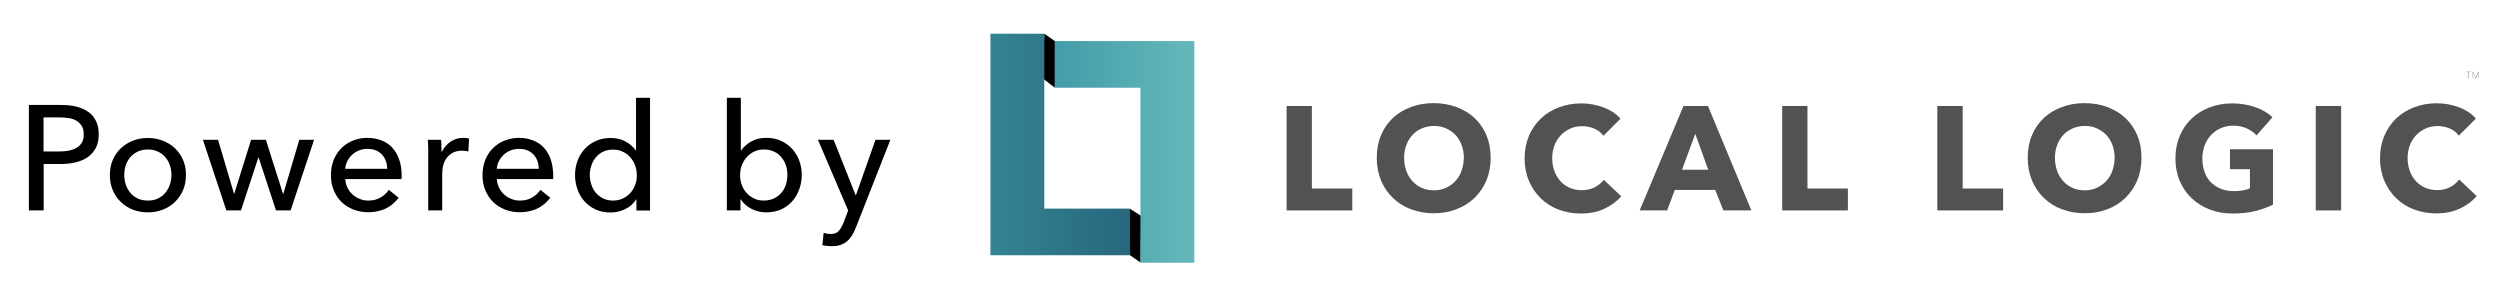 <svg version="1.1" id="Name" xmlns="http://www.w3.org/2000/svg" xmlns:xlink="http://www.w3.org/1999/xlink" x="0px" y="0px" viewBox="0 0 1929.5 234" xml:space="preserve"><style type="text/css">.st0{fill:#898989;}.st1{fill:#515251;}.st2{fill:url(#SVGID_1_);}.st3{fill:url(#SVGID_2_);}</style><g><g><path d="M74.1,93.4c-1.4-2.8-3.3-5.2-5.9-7c-2.5-1.8-5.6-3.2-9.2-4.1c-3.6-0.9-7.6-1.3-12-1.3H22.3v81.4h11.4v-35.8h12.9c4.2,0,8.1-0.4,11.8-1.3c3.6-0.9,6.8-2.2,9.4-4.1s4.7-4.2,6.2-7.1c1.5-2.9,2.2-6.4,2.2-10.5C76.2,99.7,75.5,96.2,74.1,93.4z M63.3,109.8c-0.9,1.7-2.2,3-3.9,4.1c-1.7,1-3.7,1.8-6,2.3c-2.3,0.5-4.9,0.7-7.6,0.7H33.6V90.6h12.3c2.7,0,5.2,0.2,7.5,0.6c2.3,0.4,4.3,1.1,5.9,2.2c1.6,1,3,2.4,3.9,4c1,1.6,1.4,3.7,1.4,6.2C64.7,106.1,64.2,108.2,63.3,109.8z"></path><path d="M141.3,123.5c-1.5-3.5-3.6-6.5-6.2-9c-2.6-2.5-5.8-4.5-9.4-5.9c-3.6-1.4-7.5-2.1-11.6-2.1c-4.1,0-8,0.7-11.6,2.1c-3.6,1.4-6.7,3.4-9.3,5.9c-2.6,2.5-4.7,5.5-6.2,9c-1.5,3.5-2.2,7.3-2.2,11.6c0,4.2,0.7,8.1,2.2,11.6c1.5,3.5,3.5,6.6,6.2,9.1c2.6,2.6,5.7,4.6,9.3,6c3.6,1.4,7.5,2.1,11.6,2.1c4.1,0,8-0.7,11.6-2.1c3.6-1.4,6.7-3.4,9.4-6c2.6-2.6,4.7-5.6,6.2-9.1c1.5-3.5,2.2-7.4,2.2-11.6C143.6,130.8,142.8,127,141.3,123.5z M131.1,142.5c-0.8,2.4-2,4.5-3.5,6.3c-1.5,1.8-3.4,3.3-5.7,4.4c-2.3,1.1-4.9,1.6-7.8,1.6c-2.9,0-5.5-0.5-7.8-1.6c-2.3-1.1-4.2-2.5-5.7-4.4c-1.5-1.8-2.7-3.9-3.5-6.3c-0.8-2.4-1.2-4.9-1.2-7.5c0-2.6,0.4-5.1,1.2-7.5c0.8-2.4,2-4.5,3.5-6.2s3.4-3.2,5.7-4.3c2.3-1.1,4.9-1.6,7.8-1.6c2.9,0,5.5,0.5,7.8,1.6c2.3,1.1,4.2,2.5,5.7,4.3c1.5,1.8,2.7,3.9,3.5,6.2c0.8,2.4,1.2,4.9,1.2,7.5C132.3,137.7,131.9,140.2,131.1,142.5z"></path><g><polygon points="168.3,107.9 180.6,149.5 180.8,149.5 193.8,107.9 205.2,107.9 218.4,149.5 218.7,149.5 231,107.9 242.4,107.9 224.3,162.4 213,162.4 199.6,121.5 199.4,121.5 186,162.4 174.7,162.4 156.6,107.9 "></polygon></g><path d="M308,122.9c-1.2-3.5-3-6.5-5.2-8.9c-2.3-2.5-5-4.3-8.3-5.6c-3.3-1.3-6.9-2-10.9-2c-4,0-7.7,0.7-11.2,2.1c-3.5,1.4-6.5,3.4-9,5.9c-2.5,2.5-4.5,5.6-5.9,9.1c-1.4,3.6-2.1,7.5-2.1,11.7c0,4.3,0.7,8.2,2.2,11.7c1.5,3.5,3.4,6.5,6,9c2.5,2.5,5.6,4.4,9.1,5.8c3.5,1.4,7.4,2.1,11.5,2.1c4.8,0,9.2-0.9,13.2-2.7c3.9-1.8,7.4-4.7,10.3-8.5l-7.6-6.1c-1.5,2.3-3.6,4.3-6.3,5.9c-2.7,1.6-5.9,2.4-9.5,2.4c-2.4,0-4.6-0.4-6.7-1.3c-2.1-0.8-4-2-5.6-3.5c-1.6-1.5-2.9-3.2-3.9-5.3c-1-2-1.5-4.2-1.6-6.5h43.4c0.1-0.6,0.1-1.2,0.1-1.8c0-0.6,0-1.2,0-1.8C309.9,130.3,309.3,126.4,308,122.9z M266.4,130.3c0.2-2.1,0.7-4.2,1.7-6c1-1.9,2.2-3.5,3.7-4.9c1.5-1.4,3.3-2.5,5.3-3.3c2-0.8,4.2-1.2,6.5-1.2c2.5,0,4.7,0.4,6.6,1.2c1.9,0.8,3.4,1.9,4.7,3.3c1.3,1.4,2.2,3,2.9,4.9c0.7,1.9,1,3.9,1.1,6H266.4z"></path><g><path d="M330.5,114c-0.1-2.3-0.2-4.3-0.3-6.1h10.2c0.2,1.4,0.3,3,0.3,4.8c0.1,1.8,0.1,3.3,0.1,4.4h0.3c1.5-3.2,3.8-5.8,6.7-7.8c3-2,6.3-2.9,9.9-2.9c1.7,0,3.1,0.2,4.3,0.5l-0.5,10c-1.5-0.4-3.2-0.6-4.9-0.6c-2.6,0-4.9,0.5-6.8,1.4c-1.9,1-3.5,2.2-4.8,3.9c-1.3,1.6-2.2,3.5-2.8,5.6c-0.6,2.1-0.9,4.3-0.9,6.6v28.6h-10.8v-42.8C330.6,118.2,330.5,116.3,330.5,114z"></path></g><path d="M425,122.9c-1.2-3.5-3-6.5-5.2-8.9c-2.3-2.5-5-4.3-8.3-5.6c-3.3-1.3-6.9-2-10.9-2c-4,0-7.7,0.7-11.2,2.1c-3.5,1.4-6.5,3.4-9,5.9c-2.5,2.5-4.5,5.6-5.9,9.1c-1.4,3.6-2.1,7.5-2.1,11.7c0,4.3,0.7,8.2,2.2,11.7c1.5,3.5,3.4,6.5,6,9c2.5,2.5,5.6,4.4,9.1,5.8c3.5,1.4,7.4,2.1,11.5,2.1c4.8,0,9.2-0.9,13.2-2.7c3.9-1.8,7.4-4.7,10.3-8.5l-7.6-6.1c-1.5,2.3-3.6,4.3-6.3,5.9c-2.7,1.6-5.9,2.4-9.5,2.4c-2.4,0-4.6-0.4-6.7-1.3c-2.1-0.8-4-2-5.6-3.5c-1.6-1.5-2.9-3.2-3.9-5.3c-1-2-1.5-4.2-1.6-6.5h43.4c0.1-0.6,0.1-1.2,0.1-1.8c0-0.6,0-1.2,0-1.8C426.8,130.3,426.2,126.4,425,122.9z M383.4,130.3c0.2-2.1,0.7-4.2,1.7-6c1-1.9,2.2-3.5,3.7-4.9c1.5-1.4,3.3-2.5,5.3-3.3c2-0.8,4.2-1.2,6.5-1.2c2.5,0,4.7,0.4,6.6,1.2c1.9,0.8,3.4,1.9,4.7,3.3c1.3,1.4,2.2,3,2.9,4.9c0.7,1.9,1,3.9,1.1,6H383.4z"></path><path d="M490.9,75.5v40.6h-0.2c-1.9-2.7-4.5-5-7.8-6.8c-3.3-1.9-7.2-2.8-11.6-2.8c-4.1,0-7.8,0.7-11.2,2.2c-3.4,1.5-6.3,3.5-8.7,6.1c-2.4,2.6-4.3,5.7-5.6,9.1c-1.3,3.5-2,7.2-2,11.2c0,4,0.7,7.7,2,11.3c1.3,3.5,3.1,6.6,5.5,9.2c2.4,2.6,5.3,4.7,8.6,6.2c3.4,1.5,7.2,2.2,11.4,2.2c3.9,0,7.6-0.9,11.2-2.6c3.6-1.7,6.4-4.2,8.5-7.5h0.2v8.6h10.5V75.5H490.9z M490.2,142.7c-0.9,2.4-2.1,4.5-3.7,6.2c-1.6,1.8-3.5,3.2-5.8,4.3c-2.3,1.1-4.8,1.6-7.5,1.6c-3,0-5.6-0.6-7.8-1.7c-2.2-1.1-4.1-2.6-5.6-4.4c-1.5-1.8-2.7-3.9-3.4-6.3c-0.8-2.4-1.2-4.8-1.2-7.3s0.4-5,1.2-7.3c0.8-2.4,1.9-4.5,3.4-6.3c1.5-1.8,3.4-3.3,5.6-4.4c2.2-1.1,4.8-1.6,7.8-1.6c2.8,0,5.3,0.5,7.5,1.6c2.3,1.1,4.2,2.5,5.8,4.4c1.6,1.8,2.9,3.9,3.7,6.3c0.9,2.4,1.3,4.9,1.3,7.5C491.6,137.8,491.1,140.3,490.2,142.7z"></path><path d="M616.8,123.8c-1.3-3.5-3.2-6.5-5.6-9.1c-2.4-2.6-5.3-4.6-8.6-6.1c-3.3-1.5-7-2.2-11.1-2.2c-4.5,0-8.4,0.9-11.7,2.8c-3.3,1.9-5.9,4.2-7.7,6.8h-0.3V75.5H561v86.9h10.5v-8.6h0.2c2.1,3.3,5,5.8,8.5,7.5c3.5,1.7,7.2,2.6,11.1,2.6c4.2,0,8-0.7,11.4-2.2c3.4-1.5,6.2-3.5,8.6-6.2c2.4-2.6,4.2-5.7,5.5-9.2c1.3-3.5,2-7.3,2-11.3C618.8,131,618.1,127.3,616.8,123.8z M606.6,142.4c-0.8,2.4-1.9,4.5-3.5,6.3c-1.5,1.8-3.4,3.3-5.7,4.4c-2.3,1.1-4.9,1.7-7.9,1.7c-2.8,0-5.3-0.5-7.5-1.6c-2.3-1.1-4.2-2.5-5.8-4.3s-2.9-3.9-3.7-6.2c-0.9-2.4-1.3-4.9-1.3-7.5c0-2.6,0.4-5.1,1.3-7.5c0.9-2.4,2.1-4.5,3.7-6.3c1.6-1.8,3.5-3.3,5.8-4.4c2.3-1.1,4.8-1.6,7.5-1.6c3,0,5.6,0.5,7.9,1.6c2.3,1.1,4.2,2.5,5.7,4.4c1.5,1.8,2.7,3.9,3.5,6.3c0.8,2.4,1.1,4.8,1.1,7.3S607.3,140.1,606.6,142.4z"></path><g><path d="M660.4,150.7h0.2l15.1-42.8h11.5l-26.5,67.4c-0.9,2.3-1.9,4.4-3,6.2c-1.1,1.8-2.3,3.3-3.8,4.6c-1.5,1.3-3.2,2.2-5.1,2.9s-4.3,1-7,1c-1.1,0-2.3-0.1-3.5-0.2c-1.2-0.1-2.4-0.3-3.6-0.6l1-9.5c1.8,0.6,3.6,0.9,5.4,0.9c2.8,0,4.9-0.8,6.3-2.4c1.4-1.6,2.6-3.8,3.8-6.7l3.4-9.1l-23.3-54.5h12.1L660.4,150.7z"></path></g></g></g><g><polygon class="st1" points="1012.5,145.5 1043.7,145.5 1043.7,162.4 993,162.4 993,81.8 1012.5,81.8 "></polygon><path class="st1" d="M1147.2,104.3c-2.2-5.2-5.3-9.6-9.2-13.3c-3.9-3.6-8.6-6.4-14-8.4c-5.4-2-11.2-3-17.5-3c-6.3,0-12.1,1-17.5,3c-5.4,2-10,4.8-13.9,8.4c-3.9,3.6-7,8.1-9.2,13.3c-2.2,5.2-3.3,11-3.3,17.5c0,6.4,1.1,12.2,3.3,17.5c2.2,5.3,5.3,9.8,9.2,13.5c3.9,3.8,8.5,6.7,13.9,8.7c5.4,2,11.2,3.1,17.5,3.1c6.3,0,12.1-1,17.5-3.1c5.4-2,10-4.9,14-8.7c3.9-3.8,7-8.3,9.2-13.5c2.2-5.3,3.3-11.1,3.3-17.5C1150.5,115.3,1149.4,109.5,1147.2,104.3z M1128,131.9c-1.1,3.1-2.7,5.7-4.8,7.9c-2,2.2-4.5,3.9-7.3,5.2c-2.8,1.3-5.9,1.9-9.3,1.9c-3.4,0-6.5-0.6-9.3-1.9c-2.8-1.2-5.2-3-7.2-5.2c-2-2.2-3.6-4.8-4.7-7.9c-1.1-3.1-1.7-6.4-1.7-10.1c0-3.5,0.6-6.8,1.7-9.8c1.1-3,2.7-5.6,4.7-7.8c2-2.2,4.5-3.9,7.3-5.1c2.8-1.2,5.9-1.9,9.3-1.9c3.4,0,6.5,0.6,9.4,1.9c2.8,1.3,5.3,3,7.3,5.1c2,2.2,3.6,4.8,4.7,7.8c1.1,3,1.7,6.3,1.7,9.8C1129.7,125.4,1129.1,128.8,1128,131.9z"></path><path class="st1" d="M1230.9,144.5c-2.9,1.5-6.3,2.3-10.1,2.3c-3.3,0-6.4-0.6-9.2-1.8c-2.8-1.2-5.2-2.9-7.2-5.1c-2-2.2-3.6-4.8-4.7-7.8c-1.1-3-1.7-6.4-1.7-10c0-3.6,0.6-6.8,1.7-9.8c1.1-3,2.7-5.6,4.8-7.8c2-2.2,4.5-3.9,7.3-5.2c2.8-1.3,6-1.9,9.4-1.9c3.1,0,6.1,0.6,9.1,1.8c3,1.2,5.4,3.1,7.2,5.6l13.2-13.2c-3.4-3.9-7.9-6.8-13.4-8.8c-5.5-2-11.1-3-16.8-3c-6.1,0-11.9,1-17.2,3c-5.3,2-9.9,4.8-13.9,8.5c-3.9,3.7-7,8.1-9.3,13.4c-2.2,5.2-3.4,11.1-3.4,17.5c0,6.3,1.1,12.1,3.3,17.3c2.2,5.2,5.2,9.7,9.1,13.5c3.9,3.8,8.4,6.7,13.7,8.7c5.3,2,11,3.1,17.2,3.1c6.8,0,12.9-1.2,18.1-3.6c5.2-2.4,9.6-5.6,13.2-9.7l-13.5-12.7C1236.1,141,1233.8,142.9,1230.9,144.5z"></path><path class="st1" d="M1318.2,81.8h-18.9l-33.8,80.6h21.2l5.9-15.8h31.2l6.3,15.8h21.6L1318.2,81.8z M1298.2,131l10.2-27.7l10,27.7H1298.2z"></path><polygon class="st1" points="1395,81.8 1375.5,81.8 1375.5,162.4 1426.2,162.4 1426.2,145.5 1395,145.5 "></polygon><polygon class="st1" points="1514.8,81.8 1495.2,81.8 1495.2,162.4 1546,162.4 1546,145.5 1514.8,145.5 "></polygon><path class="st1" d="M1649.5,104.3c-2.2-5.2-5.3-9.6-9.2-13.3c-3.9-3.6-8.6-6.4-13.9-8.4c-5.4-2-11.2-3-17.5-3c-6.3,0-12.1,1-17.5,3c-5.4,2-10,4.8-13.9,8.4c-3.9,3.6-7,8.1-9.2,13.3c-2.2,5.2-3.3,11-3.3,17.5c0,6.4,1.1,12.2,3.3,17.5c2.2,5.3,5.3,9.8,9.2,13.5c3.9,3.8,8.5,6.7,13.9,8.7c5.3,2,11.2,3.1,17.5,3.1c6.3,0,12.1-1,17.5-3.1c5.4-2,10-4.9,13.9-8.7c3.9-3.8,7-8.3,9.2-13.5c2.2-5.3,3.3-11.1,3.3-17.5C1652.8,115.3,1651.7,109.5,1649.5,104.3z M1630.3,131.9c-1.1,3.1-2.7,5.7-4.8,7.9c-2.1,2.2-4.5,3.9-7.3,5.2c-2.8,1.3-5.9,1.9-9.3,1.9c-3.4,0-6.5-0.6-9.3-1.9c-2.8-1.2-5.2-3-7.2-5.2c-2-2.2-3.6-4.8-4.7-7.9c-1.1-3.1-1.7-6.4-1.7-10.1c0-3.5,0.6-6.8,1.7-9.8c1.1-3,2.7-5.6,4.7-7.8c2-2.2,4.5-3.9,7.3-5.1c2.8-1.2,5.9-1.9,9.3-1.9c3.4,0,6.6,0.6,9.4,1.9c2.8,1.3,5.3,3,7.3,5.1c2,2.2,3.6,4.8,4.7,7.8c1.1,3,1.7,6.3,1.7,9.8C1632,125.4,1631.4,128.8,1630.3,131.9z"></path><path class="st1" d="M1721.1,130.6h15.4v14.7c-1.7,0.8-3.6,1.3-5.7,1.7c-2.1,0.3-4.2,0.5-6.5,0.5c-4,0-7.5-0.6-10.5-1.9c-3.1-1.3-5.6-3-7.7-5.2c-2.1-2.2-3.7-4.9-4.7-8c-1.1-3.1-1.6-6.5-1.6-10.2c0-3.6,0.6-7,1.8-10.1c1.2-3.1,2.8-5.7,5-8c2.1-2.2,4.6-4,7.5-5.2c2.9-1.3,6-1.9,9.4-1.9c3.9,0,7.5,0.7,10.6,2.1c3.1,1.4,5.6,3.2,7.5,5.4l12.3-14c-3.4-3.3-7.9-5.9-13.3-7.8c-5.5-1.9-11.4-2.9-17.8-2.9c-6.1,0-11.9,1-17.2,3c-5.3,2-9.9,4.8-13.9,8.5c-4,3.7-7,8.1-9.3,13.4c-2.2,5.2-3.4,11.1-3.4,17.5c0,6.4,1.1,12.2,3.3,17.4c2.2,5.2,5.3,9.7,9.2,13.4c3.9,3.7,8.6,6.6,14,8.7c5.4,2.1,11.4,3.1,17.8,3.1c6.2,0,12-0.6,17.2-1.9c5.3-1.3,9.9-3,13.8-5v-42.7h-33.2V130.6z"></path><rect x="1787.3" y="81.8" class="st1" width="19.6" height="80.6"></rect><path class="st1" d="M1898,138.5c-1.8,2.4-4.1,4.4-6.9,5.9c-2.9,1.5-6.3,2.3-10.1,2.3c-3.3,0-6.4-0.6-9.2-1.8c-2.8-1.2-5.2-2.9-7.2-5.1c-2-2.2-3.6-4.8-4.7-7.8c-1.1-3-1.7-6.4-1.7-10c0-3.6,0.6-6.8,1.7-9.8c1.1-3,2.7-5.6,4.8-7.8c2.1-2.2,4.5-3.9,7.3-5.2c2.9-1.3,6-1.9,9.4-1.9c3.1,0,6.2,0.6,9.1,1.8c3,1.2,5.4,3.1,7.2,5.6l13.2-13.2c-3.4-3.9-7.9-6.8-13.4-8.8c-5.5-2-11.1-3-16.8-3c-6.1,0-11.9,1-17.2,3c-5.3,2-9.9,4.8-13.9,8.5c-3.9,3.7-7,8.1-9.3,13.4c-2.2,5.2-3.4,11.1-3.4,17.5c0,6.3,1.1,12.1,3.3,17.3c2.2,5.2,5.2,9.7,9.1,13.5c3.9,3.8,8.4,6.7,13.7,8.7c5.3,2,11,3.1,17.2,3.1c6.8,0,12.9-1.2,18.1-3.6c5.2-2.4,9.6-5.6,13.2-9.7L1898,138.5z"></path><g><polygon class="st1" points="1905.5,55.6 1905.5,60.4 1905.2,60.4 1905.2,55.6 1903.6,55.6 1903.6,55.4 1907.1,55.4 1907.1,55.6 "></polygon><polygon class="st1" points="1912.9,60.4 1912.9,55.7 1912.8,55.7 1910.8,60.4 1910.7,60.4 1908.7,55.7 1908.6,55.7 1908.6,60.4 1908.4,60.4 1908.4,55.4 1908.8,55.4 1910.7,59.9 1912.7,55.4 1913.1,55.4 1913.1,60.4 "></polygon></g></g><g><g><polyline points="871.9,161 880.7,166.6 880.3,202.7 872.2,197 "></polyline></g><g><polyline points="806,26 815.5,32.7 814.1,67.7 804.7,60.4 "></polyline></g><g><g><linearGradient id="SVGID_1_" gradientUnits="userSpaceOnUse" x1="764.431" y1="111.516" x2="872.192" y2="111.516"><stop offset="0" style="stop-color:#348492"></stop><stop offset="1" style="stop-color:#27677E"></stop></linearGradient><path class="st2" d="M764.4,197V26H806V161h66.2v36H764.4z"></path></g></g><g><g><linearGradient id="SVGID_2_" gradientUnits="userSpaceOnUse" x1="814.072" y1="117.21" x2="921.831" y2="117.21"><stop offset="0" style="stop-color:#409AA8"></stop><stop offset="0" style="stop-color:#439CA9"></stop><stop offset="1" style="stop-color:#65B8BA"></stop></linearGradient><path class="st3" d="M921.8,31.7v171.1h-41.6V67.7h-66.2v-36H921.8z"></path></g></g></g></svg>

